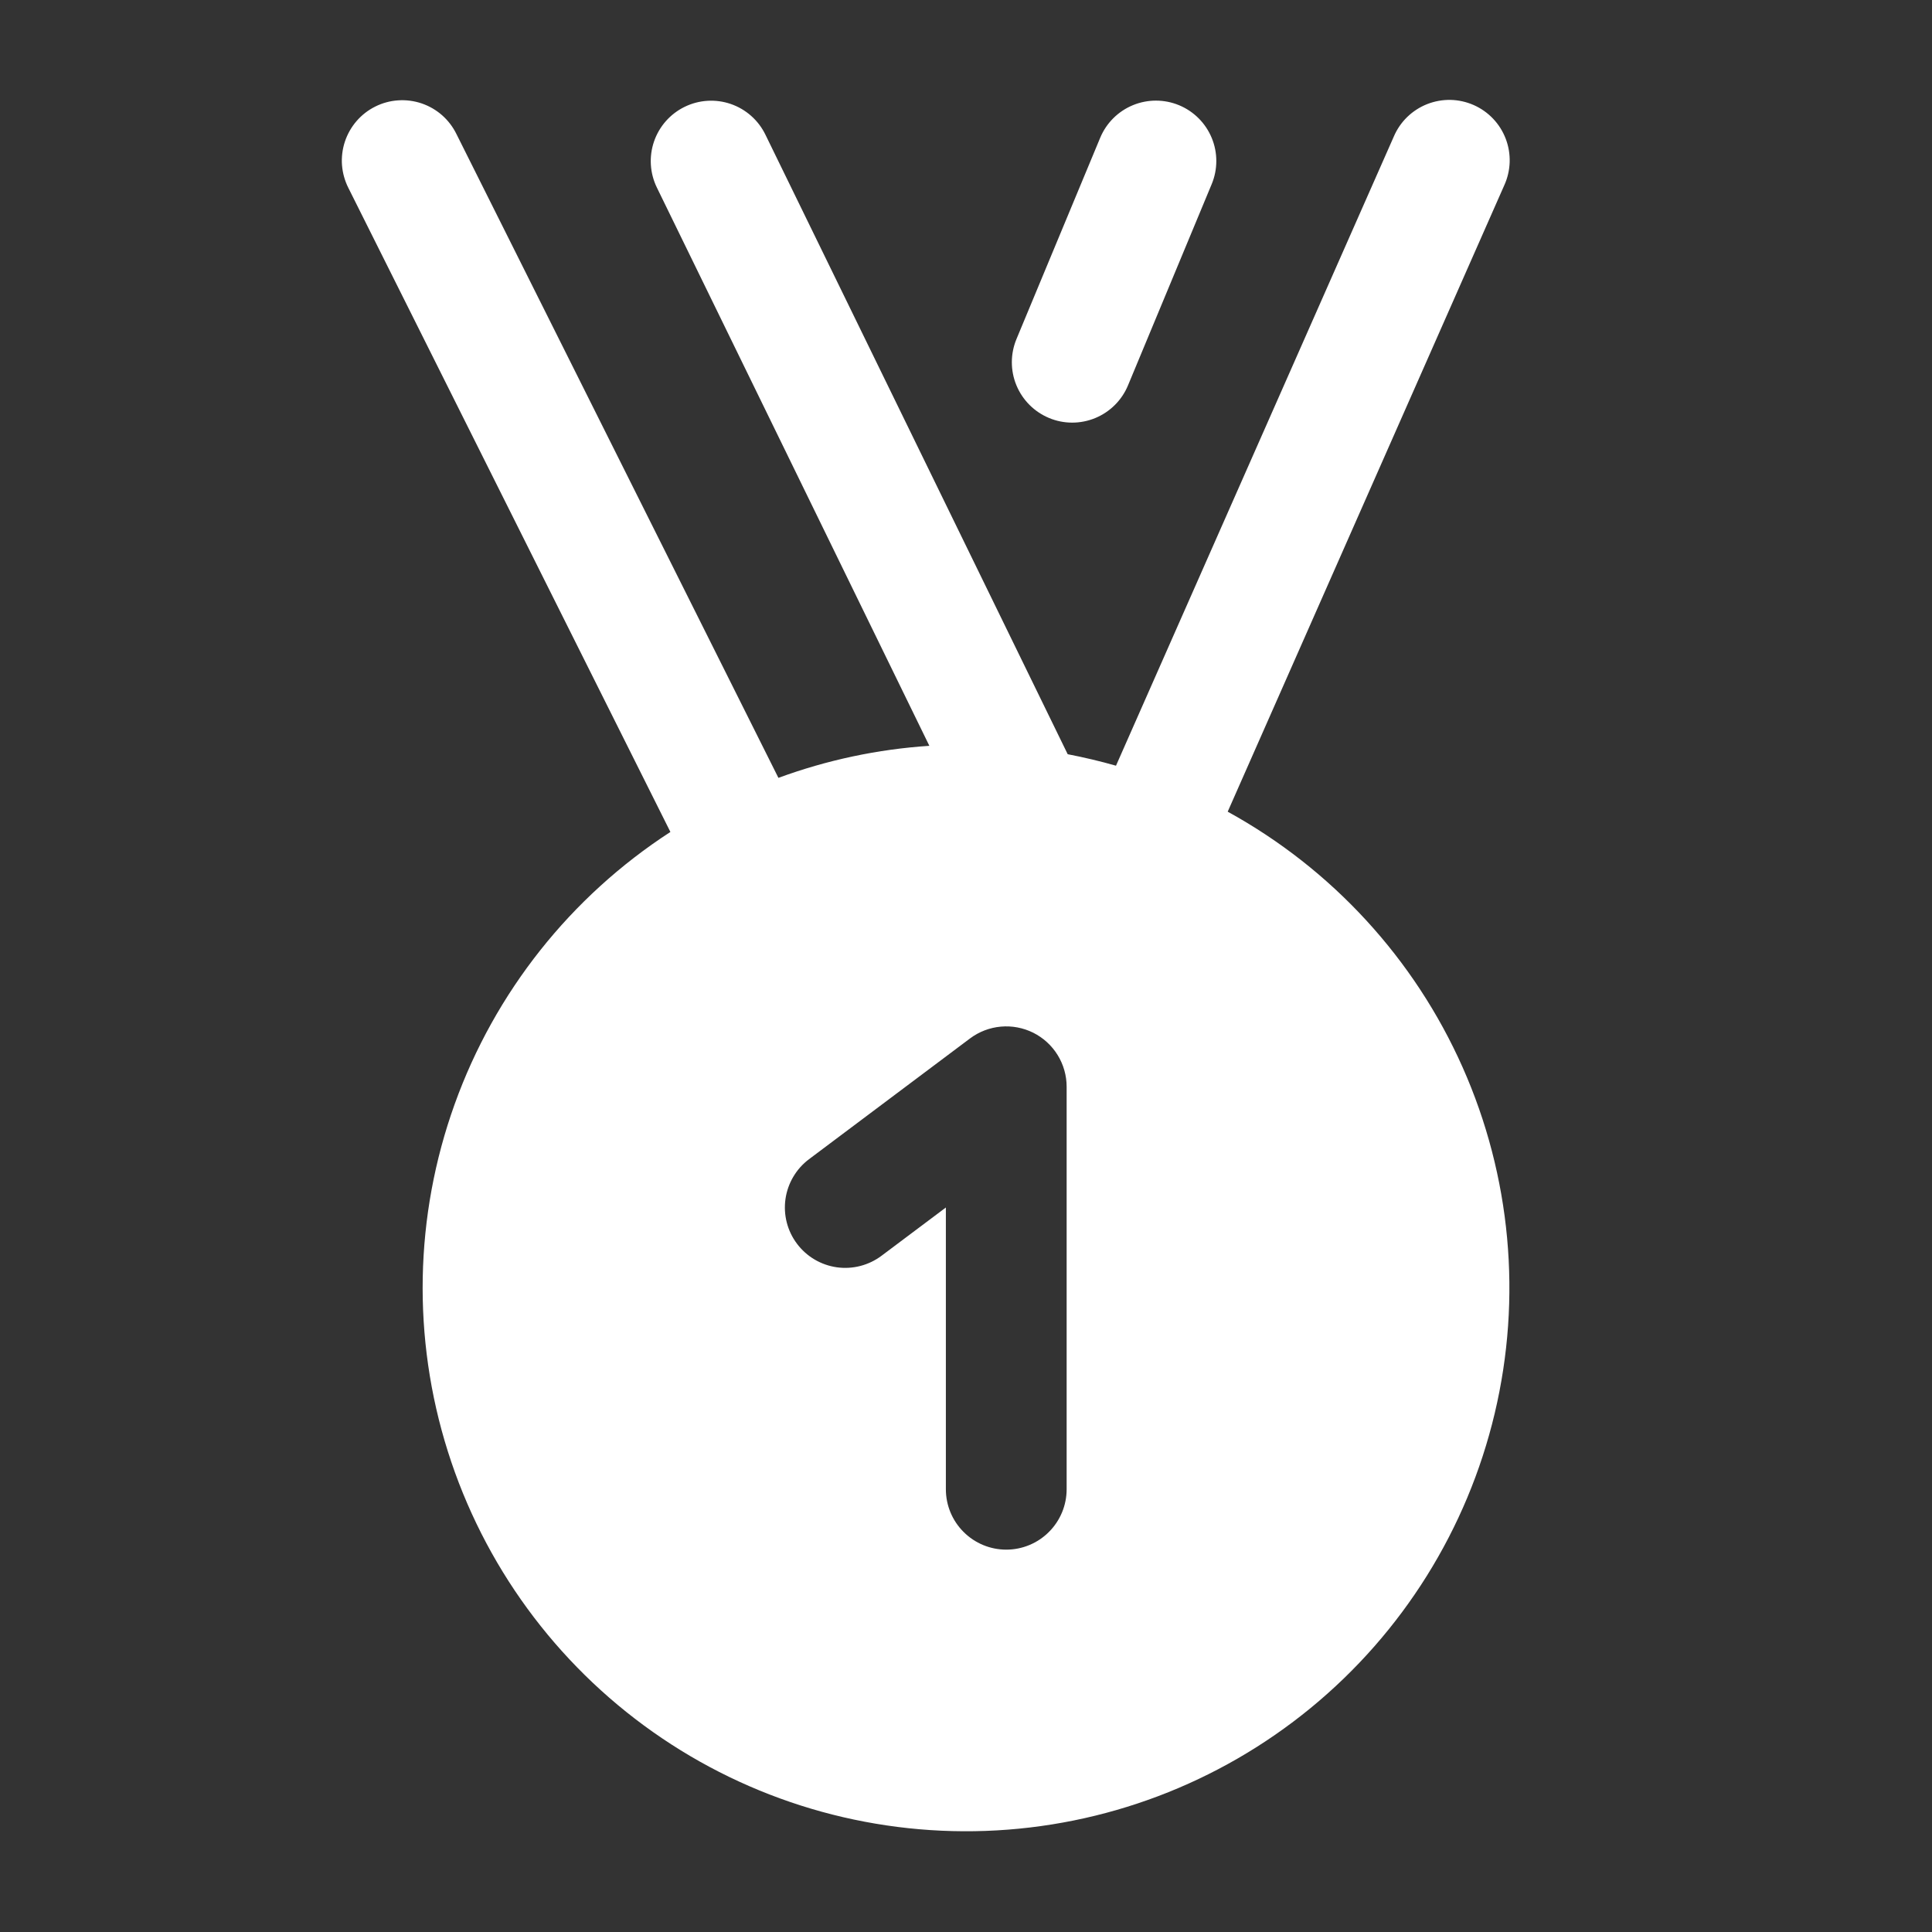 <svg width="55" height="55" viewBox="0 0 55 55" fill="none" xmlns="http://www.w3.org/2000/svg">
<rect x="0" y="0" width="55" height="55" fill="#333333" stroke="none"/>
<path fill-rule="evenodd" clip-rule="evenodd" d="M31.32 3.923C31.495 3.502 31.83 3.168 32.252 2.994C32.673 2.821 33.146 2.821 33.567 2.996C33.988 3.171 34.322 3.506 34.496 3.928C34.67 4.349 34.669 4.822 34.494 5.243L32.111 10.973C31.936 11.393 31.601 11.727 31.18 11.901C30.758 12.075 30.285 12.075 29.864 11.899C29.443 11.724 29.109 11.389 28.935 10.968C28.761 10.547 28.762 10.073 28.937 9.652L31.32 3.923ZM39.678 3.889C39.767 3.68 39.897 3.49 40.06 3.331C40.223 3.173 40.416 3.048 40.628 2.964C40.84 2.881 41.066 2.84 41.294 2.844C41.521 2.849 41.745 2.899 41.954 2.991C42.162 3.083 42.35 3.215 42.506 3.38C42.663 3.545 42.785 3.74 42.866 3.953C42.947 4.165 42.984 4.392 42.977 4.62C42.969 4.847 42.917 5.071 42.822 5.278L34.95 23.107C37.917 24.737 40.267 27.295 41.64 30.389C43.013 33.483 43.333 36.943 42.551 40.236C41.77 43.529 39.929 46.476 37.312 48.623C34.695 50.77 31.446 51.999 28.063 52.122C24.681 52.245 21.351 51.255 18.585 49.304C15.819 47.353 13.769 44.549 12.75 41.321C11.73 38.093 11.798 34.62 12.943 31.434C14.087 28.248 16.245 25.526 19.085 23.684L9.918 5.351C9.816 5.149 9.754 4.928 9.736 4.702C9.719 4.476 9.747 4.249 9.818 4.033C9.889 3.818 10.002 3.619 10.15 3.447C10.299 3.275 10.479 3.135 10.682 3.034C10.885 2.932 11.106 2.872 11.333 2.857C11.559 2.841 11.786 2.871 12.001 2.943C12.216 3.016 12.414 3.13 12.585 3.28C12.755 3.43 12.894 3.612 12.994 3.816L22.16 22.144C23.542 21.636 24.989 21.329 26.457 21.232L18.7 5.34C18.5 4.93 18.471 4.458 18.619 4.027C18.768 3.595 19.081 3.241 19.491 3.041C19.9 2.841 20.373 2.812 20.804 2.96C21.235 3.109 21.589 3.422 21.789 3.832L30.395 21.471C30.862 21.561 31.32 21.67 31.77 21.798L39.678 3.889ZM27.615 29.562C27.87 29.371 28.174 29.254 28.492 29.226C28.809 29.197 29.129 29.258 29.415 29.4C29.7 29.543 29.94 29.762 30.108 30.034C30.276 30.305 30.365 30.618 30.365 30.938V42.396C30.365 42.852 30.184 43.289 29.861 43.611C29.539 43.934 29.102 44.115 28.646 44.115C28.19 44.115 27.753 43.934 27.431 43.611C27.108 43.289 26.927 42.852 26.927 42.396V34.375L25.094 35.75C24.729 36.023 24.271 36.141 23.82 36.077C23.368 36.012 22.961 35.771 22.688 35.406C22.414 35.042 22.297 34.583 22.361 34.132C22.426 33.681 22.667 33.273 23.031 33L27.615 29.562Z" fill="white"/>
</svg>
